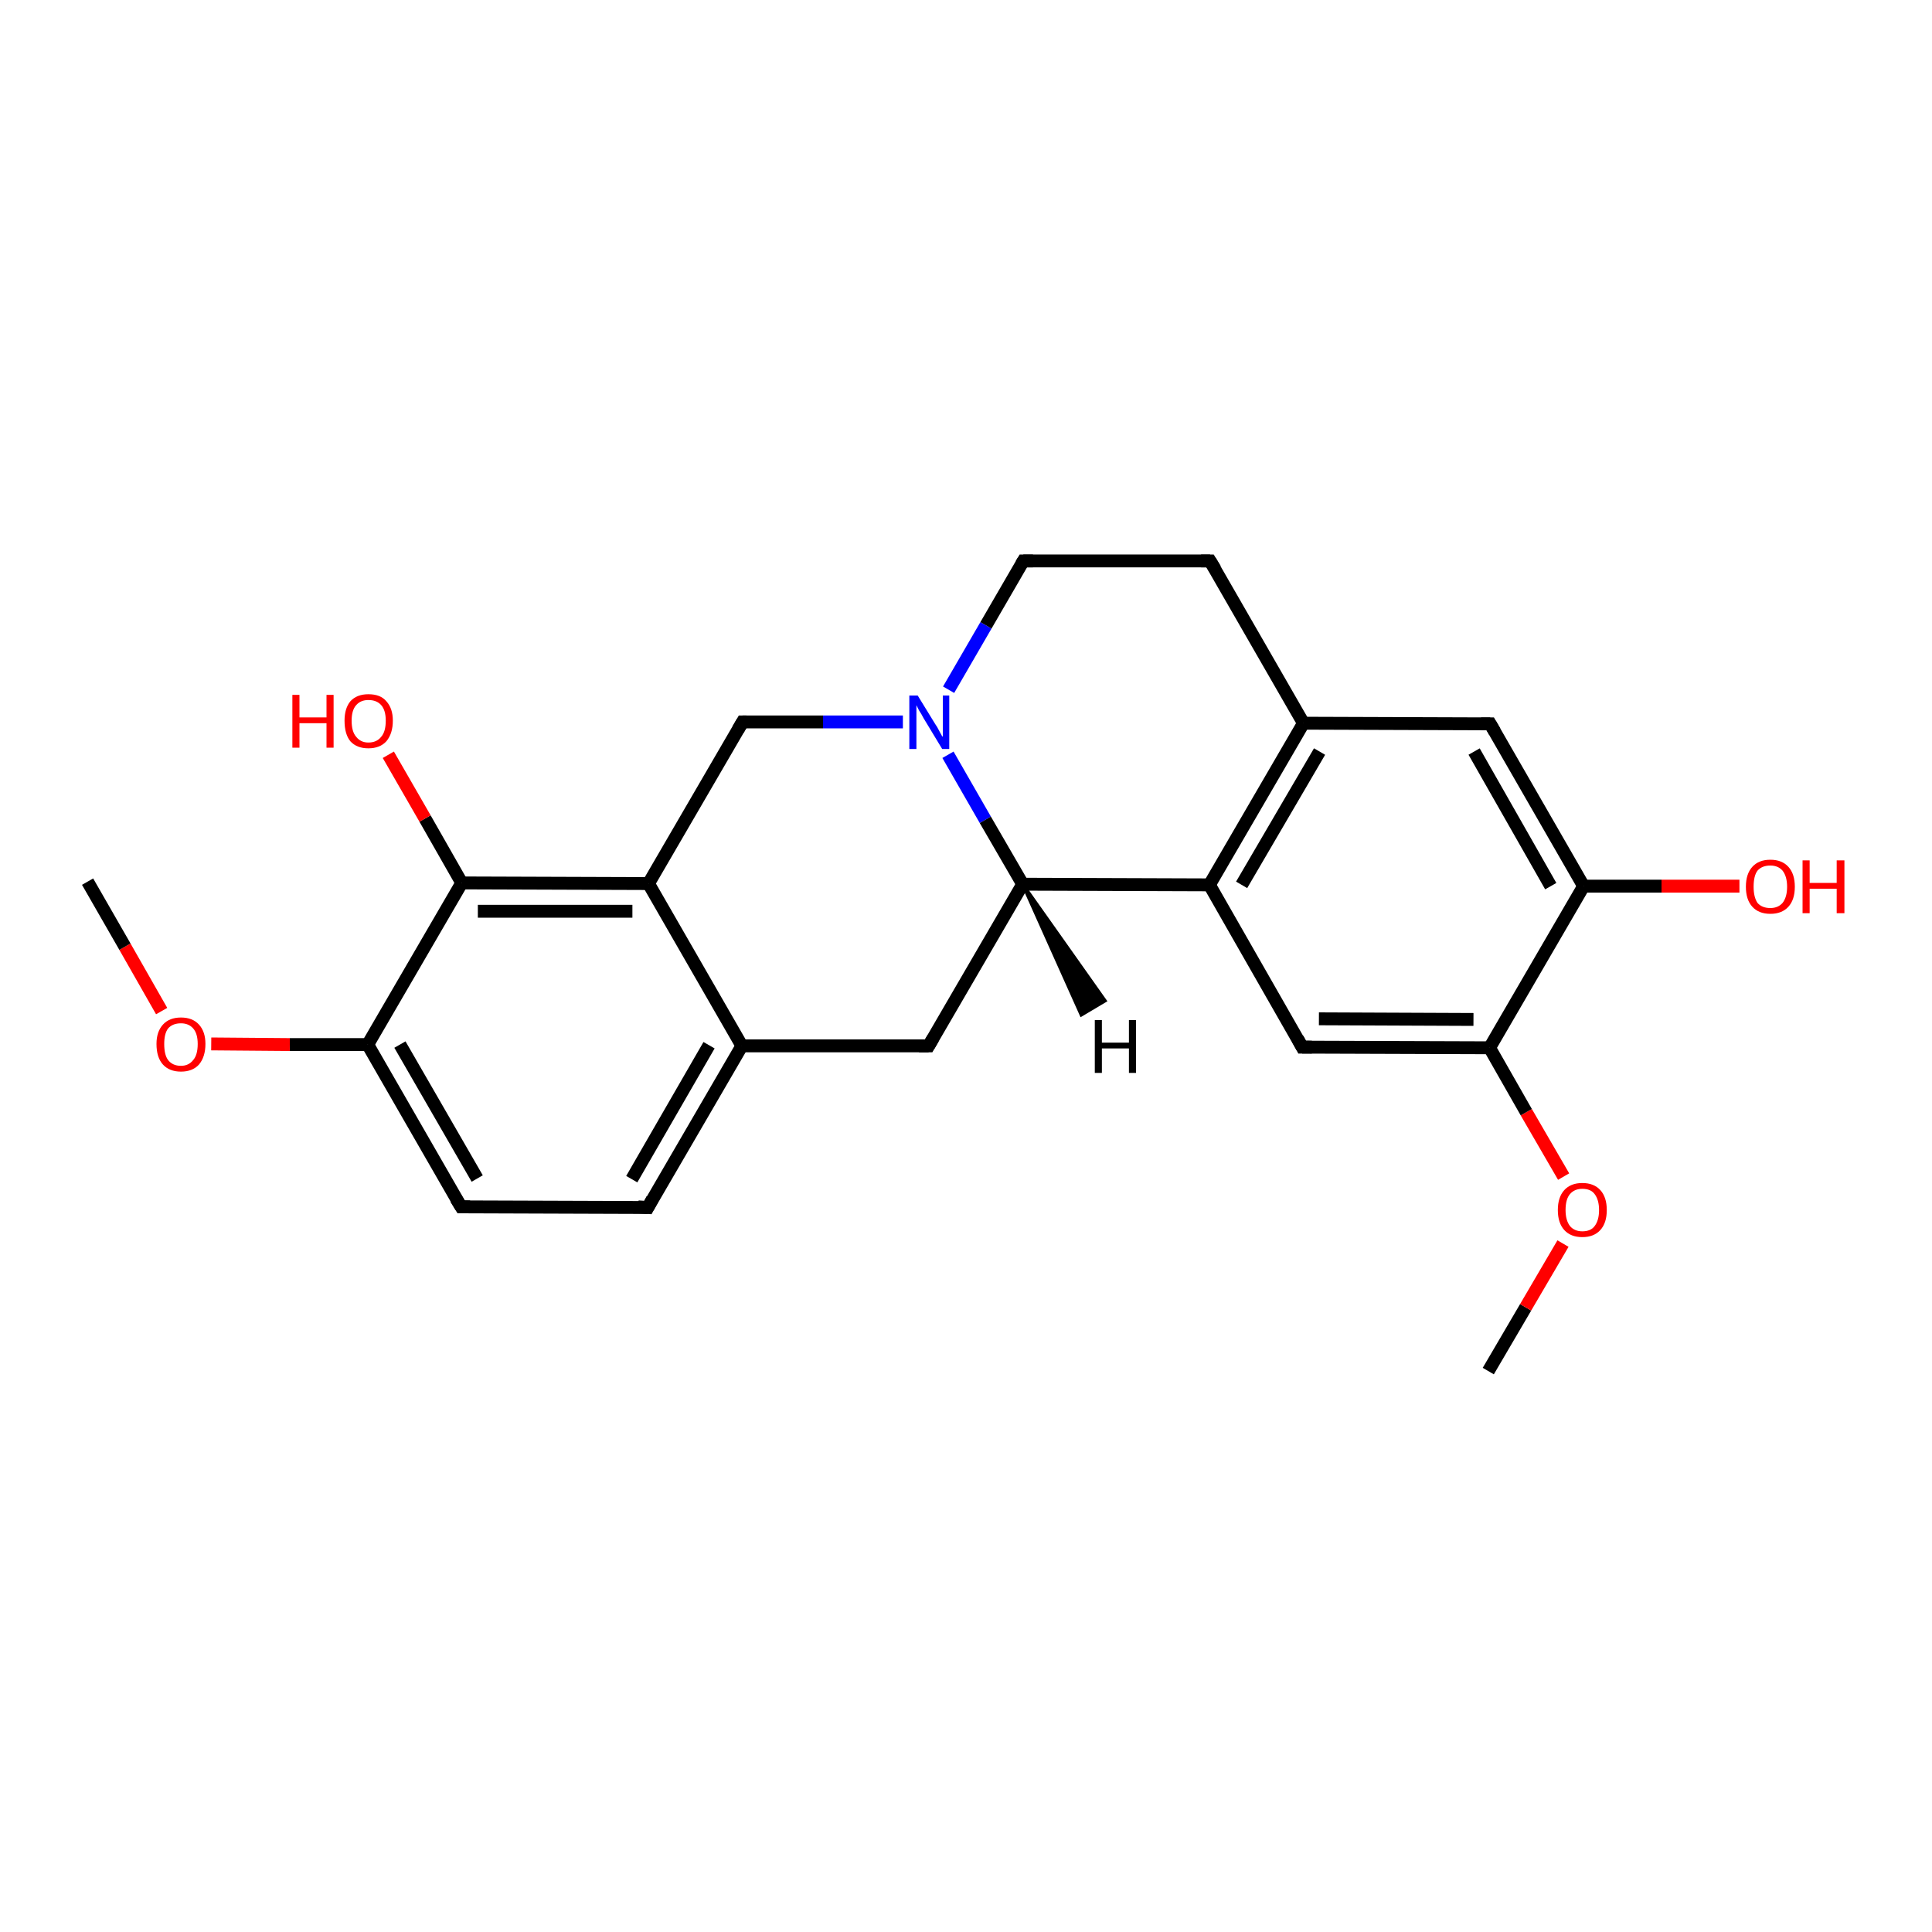 <?xml version='1.0' encoding='iso-8859-1'?>
<svg version='1.1' baseProfile='full'
              xmlns='http://www.w3.org/2000/svg'
                      xmlns:rdkit='http://www.rdkit.org/xml'
                      xmlns:xlink='http://www.w3.org/1999/xlink'
                  xml:space='preserve'
width='300px' height='300px' viewBox='0 0 300 300'>
<!-- END OF HEADER -->
<rect style='opacity:1.0;fill:#FFFFFF;stroke:none' width='300.0' height='300.0' x='0.0' y='0.0'> </rect>
<path class='bond-0 atom-0 atom-1' d='M 231.1,212.9 L 236.9,203.0' style='fill:none;fill-rule:evenodd;stroke:#000000;stroke-width:2.0px;stroke-linecap:butt;stroke-linejoin:miter;stroke-opacity:1' />
<path class='bond-0 atom-0 atom-1' d='M 236.9,203.0 L 242.7,193.1' style='fill:none;fill-rule:evenodd;stroke:#FF0000;stroke-width:2.0px;stroke-linecap:butt;stroke-linejoin:miter;stroke-opacity:1' />
<path class='bond-1 atom-1 atom-2' d='M 242.8,182.7 L 237.0,172.7' style='fill:none;fill-rule:evenodd;stroke:#FF0000;stroke-width:2.0px;stroke-linecap:butt;stroke-linejoin:miter;stroke-opacity:1' />
<path class='bond-1 atom-1 atom-2' d='M 237.0,172.7 L 231.3,162.7' style='fill:none;fill-rule:evenodd;stroke:#000000;stroke-width:2.0px;stroke-linecap:butt;stroke-linejoin:miter;stroke-opacity:1' />
<path class='bond-2 atom-2 atom-3' d='M 231.3,162.7 L 202.2,162.6' style='fill:none;fill-rule:evenodd;stroke:#000000;stroke-width:2.0px;stroke-linecap:butt;stroke-linejoin:miter;stroke-opacity:1' />
<path class='bond-2 atom-2 atom-3' d='M 228.8,158.3 L 204.8,158.2' style='fill:none;fill-rule:evenodd;stroke:#000000;stroke-width:2.0px;stroke-linecap:butt;stroke-linejoin:miter;stroke-opacity:1' />
<path class='bond-3 atom-3 atom-4' d='M 202.2,162.6 L 187.8,137.4' style='fill:none;fill-rule:evenodd;stroke:#000000;stroke-width:2.0px;stroke-linecap:butt;stroke-linejoin:miter;stroke-opacity:1' />
<path class='bond-4 atom-4 atom-5' d='M 187.8,137.4 L 158.8,137.3' style='fill:none;fill-rule:evenodd;stroke:#000000;stroke-width:2.0px;stroke-linecap:butt;stroke-linejoin:miter;stroke-opacity:1' />
<path class='bond-5 atom-5 atom-6' d='M 158.8,137.3 L 144.2,162.4' style='fill:none;fill-rule:evenodd;stroke:#000000;stroke-width:2.0px;stroke-linecap:butt;stroke-linejoin:miter;stroke-opacity:1' />
<path class='bond-6 atom-6 atom-7' d='M 144.2,162.4 L 115.2,162.4' style='fill:none;fill-rule:evenodd;stroke:#000000;stroke-width:2.0px;stroke-linecap:butt;stroke-linejoin:miter;stroke-opacity:1' />
<path class='bond-7 atom-7 atom-8' d='M 115.2,162.4 L 100.6,187.5' style='fill:none;fill-rule:evenodd;stroke:#000000;stroke-width:2.0px;stroke-linecap:butt;stroke-linejoin:miter;stroke-opacity:1' />
<path class='bond-7 atom-7 atom-8' d='M 110.1,162.3 L 98.1,183.1' style='fill:none;fill-rule:evenodd;stroke:#000000;stroke-width:2.0px;stroke-linecap:butt;stroke-linejoin:miter;stroke-opacity:1' />
<path class='bond-8 atom-8 atom-9' d='M 100.6,187.5 L 71.6,187.4' style='fill:none;fill-rule:evenodd;stroke:#000000;stroke-width:2.0px;stroke-linecap:butt;stroke-linejoin:miter;stroke-opacity:1' />
<path class='bond-9 atom-9 atom-10' d='M 71.6,187.4 L 57.1,162.2' style='fill:none;fill-rule:evenodd;stroke:#000000;stroke-width:2.0px;stroke-linecap:butt;stroke-linejoin:miter;stroke-opacity:1' />
<path class='bond-9 atom-9 atom-10' d='M 74.1,183.0 L 62.1,162.2' style='fill:none;fill-rule:evenodd;stroke:#000000;stroke-width:2.0px;stroke-linecap:butt;stroke-linejoin:miter;stroke-opacity:1' />
<path class='bond-10 atom-10 atom-11' d='M 57.1,162.2 L 45.0,162.2' style='fill:none;fill-rule:evenodd;stroke:#000000;stroke-width:2.0px;stroke-linecap:butt;stroke-linejoin:miter;stroke-opacity:1' />
<path class='bond-10 atom-10 atom-11' d='M 45.0,162.2 L 32.8,162.1' style='fill:none;fill-rule:evenodd;stroke:#FF0000;stroke-width:2.0px;stroke-linecap:butt;stroke-linejoin:miter;stroke-opacity:1' />
<path class='bond-11 atom-11 atom-12' d='M 25.1,157.0 L 19.4,147.0' style='fill:none;fill-rule:evenodd;stroke:#FF0000;stroke-width:2.0px;stroke-linecap:butt;stroke-linejoin:miter;stroke-opacity:1' />
<path class='bond-11 atom-11 atom-12' d='M 19.4,147.0 L 13.6,136.9' style='fill:none;fill-rule:evenodd;stroke:#000000;stroke-width:2.0px;stroke-linecap:butt;stroke-linejoin:miter;stroke-opacity:1' />
<path class='bond-12 atom-10 atom-13' d='M 57.1,162.2 L 71.7,137.1' style='fill:none;fill-rule:evenodd;stroke:#000000;stroke-width:2.0px;stroke-linecap:butt;stroke-linejoin:miter;stroke-opacity:1' />
<path class='bond-13 atom-13 atom-14' d='M 71.7,137.1 L 66.0,127.1' style='fill:none;fill-rule:evenodd;stroke:#000000;stroke-width:2.0px;stroke-linecap:butt;stroke-linejoin:miter;stroke-opacity:1' />
<path class='bond-13 atom-13 atom-14' d='M 66.0,127.1 L 60.3,117.2' style='fill:none;fill-rule:evenodd;stroke:#FF0000;stroke-width:2.0px;stroke-linecap:butt;stroke-linejoin:miter;stroke-opacity:1' />
<path class='bond-14 atom-13 atom-15' d='M 71.7,137.1 L 100.7,137.2' style='fill:none;fill-rule:evenodd;stroke:#000000;stroke-width:2.0px;stroke-linecap:butt;stroke-linejoin:miter;stroke-opacity:1' />
<path class='bond-14 atom-13 atom-15' d='M 74.2,141.5 L 98.2,141.5' style='fill:none;fill-rule:evenodd;stroke:#000000;stroke-width:2.0px;stroke-linecap:butt;stroke-linejoin:miter;stroke-opacity:1' />
<path class='bond-15 atom-15 atom-16' d='M 100.7,137.2 L 115.3,112.1' style='fill:none;fill-rule:evenodd;stroke:#000000;stroke-width:2.0px;stroke-linecap:butt;stroke-linejoin:miter;stroke-opacity:1' />
<path class='bond-16 atom-16 atom-17' d='M 115.3,112.1 L 127.8,112.1' style='fill:none;fill-rule:evenodd;stroke:#000000;stroke-width:2.0px;stroke-linecap:butt;stroke-linejoin:miter;stroke-opacity:1' />
<path class='bond-16 atom-16 atom-17' d='M 127.8,112.1 L 140.2,112.1' style='fill:none;fill-rule:evenodd;stroke:#0000FF;stroke-width:2.0px;stroke-linecap:butt;stroke-linejoin:miter;stroke-opacity:1' />
<path class='bond-17 atom-17 atom-18' d='M 147.3,107.1 L 153.1,97.1' style='fill:none;fill-rule:evenodd;stroke:#0000FF;stroke-width:2.0px;stroke-linecap:butt;stroke-linejoin:miter;stroke-opacity:1' />
<path class='bond-17 atom-17 atom-18' d='M 153.1,97.1 L 158.9,87.1' style='fill:none;fill-rule:evenodd;stroke:#000000;stroke-width:2.0px;stroke-linecap:butt;stroke-linejoin:miter;stroke-opacity:1' />
<path class='bond-18 atom-18 atom-19' d='M 158.9,87.1 L 187.9,87.1' style='fill:none;fill-rule:evenodd;stroke:#000000;stroke-width:2.0px;stroke-linecap:butt;stroke-linejoin:miter;stroke-opacity:1' />
<path class='bond-19 atom-19 atom-20' d='M 187.9,87.1 L 202.4,112.3' style='fill:none;fill-rule:evenodd;stroke:#000000;stroke-width:2.0px;stroke-linecap:butt;stroke-linejoin:miter;stroke-opacity:1' />
<path class='bond-20 atom-20 atom-21' d='M 202.4,112.3 L 231.4,112.4' style='fill:none;fill-rule:evenodd;stroke:#000000;stroke-width:2.0px;stroke-linecap:butt;stroke-linejoin:miter;stroke-opacity:1' />
<path class='bond-21 atom-21 atom-22' d='M 231.4,112.4 L 245.9,137.6' style='fill:none;fill-rule:evenodd;stroke:#000000;stroke-width:2.0px;stroke-linecap:butt;stroke-linejoin:miter;stroke-opacity:1' />
<path class='bond-21 atom-21 atom-22' d='M 228.9,116.7 L 240.8,137.6' style='fill:none;fill-rule:evenodd;stroke:#000000;stroke-width:2.0px;stroke-linecap:butt;stroke-linejoin:miter;stroke-opacity:1' />
<path class='bond-22 atom-22 atom-23' d='M 245.9,137.6 L 258.0,137.6' style='fill:none;fill-rule:evenodd;stroke:#000000;stroke-width:2.0px;stroke-linecap:butt;stroke-linejoin:miter;stroke-opacity:1' />
<path class='bond-22 atom-22 atom-23' d='M 258.0,137.6 L 270.1,137.6' style='fill:none;fill-rule:evenodd;stroke:#FF0000;stroke-width:2.0px;stroke-linecap:butt;stroke-linejoin:miter;stroke-opacity:1' />
<path class='bond-23 atom-22 atom-2' d='M 245.9,137.6 L 231.3,162.7' style='fill:none;fill-rule:evenodd;stroke:#000000;stroke-width:2.0px;stroke-linecap:butt;stroke-linejoin:miter;stroke-opacity:1' />
<path class='bond-24 atom-20 atom-4' d='M 202.4,112.3 L 187.8,137.4' style='fill:none;fill-rule:evenodd;stroke:#000000;stroke-width:2.0px;stroke-linecap:butt;stroke-linejoin:miter;stroke-opacity:1' />
<path class='bond-24 atom-20 atom-4' d='M 204.9,116.7 L 192.8,137.4' style='fill:none;fill-rule:evenodd;stroke:#000000;stroke-width:2.0px;stroke-linecap:butt;stroke-linejoin:miter;stroke-opacity:1' />
<path class='bond-25 atom-17 atom-5' d='M 147.2,117.2 L 153.0,127.3' style='fill:none;fill-rule:evenodd;stroke:#0000FF;stroke-width:2.0px;stroke-linecap:butt;stroke-linejoin:miter;stroke-opacity:1' />
<path class='bond-25 atom-17 atom-5' d='M 153.0,127.3 L 158.8,137.3' style='fill:none;fill-rule:evenodd;stroke:#000000;stroke-width:2.0px;stroke-linecap:butt;stroke-linejoin:miter;stroke-opacity:1' />
<path class='bond-26 atom-15 atom-7' d='M 100.7,137.2 L 115.2,162.4' style='fill:none;fill-rule:evenodd;stroke:#000000;stroke-width:2.0px;stroke-linecap:butt;stroke-linejoin:miter;stroke-opacity:1' />
<path class='bond-27 atom-5 atom-24' d='M 158.8,137.3 L 171.6,155.4 L 167.9,157.6 Z' style='fill:#000000;fill-rule:evenodd;fill-opacity:1;stroke:#000000;stroke-width:0.5px;stroke-linecap:butt;stroke-linejoin:miter;stroke-opacity:1;' />
<path d='M 203.7,162.6 L 202.2,162.6 L 201.5,161.3' style='fill:none;stroke:#000000;stroke-width:2.0px;stroke-linecap:butt;stroke-linejoin:miter;stroke-opacity:1;' />
<path d='M 144.9,161.2 L 144.2,162.4 L 142.7,162.4' style='fill:none;stroke:#000000;stroke-width:2.0px;stroke-linecap:butt;stroke-linejoin:miter;stroke-opacity:1;' />
<path d='M 101.3,186.2 L 100.6,187.5 L 99.1,187.4' style='fill:none;stroke:#000000;stroke-width:2.0px;stroke-linecap:butt;stroke-linejoin:miter;stroke-opacity:1;' />
<path d='M 73.0,187.4 L 71.6,187.4 L 70.8,186.1' style='fill:none;stroke:#000000;stroke-width:2.0px;stroke-linecap:butt;stroke-linejoin:miter;stroke-opacity:1;' />
<path d='M 114.6,113.3 L 115.3,112.1 L 115.9,112.1' style='fill:none;stroke:#000000;stroke-width:2.0px;stroke-linecap:butt;stroke-linejoin:miter;stroke-opacity:1;' />
<path d='M 158.6,87.6 L 158.9,87.1 L 160.4,87.1' style='fill:none;stroke:#000000;stroke-width:2.0px;stroke-linecap:butt;stroke-linejoin:miter;stroke-opacity:1;' />
<path d='M 186.5,87.1 L 187.9,87.1 L 188.7,88.4' style='fill:none;stroke:#000000;stroke-width:2.0px;stroke-linecap:butt;stroke-linejoin:miter;stroke-opacity:1;' />
<path d='M 230.0,112.4 L 231.4,112.4 L 232.1,113.6' style='fill:none;stroke:#000000;stroke-width:2.0px;stroke-linecap:butt;stroke-linejoin:miter;stroke-opacity:1;' />
<path class='atom-1' d='M 241.9 187.9
Q 241.9 185.9, 242.9 184.8
Q 243.9 183.7, 245.7 183.7
Q 247.5 183.7, 248.5 184.8
Q 249.5 185.9, 249.5 187.9
Q 249.5 189.9, 248.5 191.0
Q 247.5 192.1, 245.7 192.1
Q 243.9 192.1, 242.9 191.0
Q 241.9 189.9, 241.9 187.9
M 245.7 191.2
Q 247.0 191.2, 247.6 190.4
Q 248.3 189.5, 248.3 187.9
Q 248.3 186.3, 247.6 185.4
Q 247.0 184.6, 245.7 184.6
Q 244.5 184.6, 243.8 185.4
Q 243.1 186.2, 243.1 187.9
Q 243.1 189.5, 243.8 190.4
Q 244.5 191.2, 245.7 191.2
' fill='#FF0000'/>
<path class='atom-11' d='M 24.3 162.1
Q 24.3 160.2, 25.3 159.1
Q 26.3 158.0, 28.1 158.0
Q 29.9 158.0, 30.9 159.1
Q 31.9 160.2, 31.9 162.1
Q 31.9 164.1, 30.9 165.3
Q 29.9 166.4, 28.1 166.4
Q 26.3 166.4, 25.3 165.3
Q 24.3 164.2, 24.3 162.1
M 28.1 165.5
Q 29.3 165.5, 30.0 164.6
Q 30.7 163.8, 30.7 162.1
Q 30.7 160.5, 30.0 159.7
Q 29.3 158.9, 28.1 158.9
Q 26.8 158.9, 26.1 159.7
Q 25.5 160.5, 25.5 162.1
Q 25.5 163.8, 26.1 164.6
Q 26.8 165.5, 28.1 165.5
' fill='#FF0000'/>
<path class='atom-14' d='M 45.4 107.9
L 46.5 107.9
L 46.5 111.4
L 50.7 111.4
L 50.7 107.9
L 51.8 107.9
L 51.8 116.1
L 50.7 116.1
L 50.7 112.3
L 46.5 112.3
L 46.5 116.1
L 45.4 116.1
L 45.4 107.9
' fill='#FF0000'/>
<path class='atom-14' d='M 53.5 111.9
Q 53.5 110.0, 54.4 108.9
Q 55.4 107.8, 57.2 107.8
Q 59.1 107.8, 60.0 108.9
Q 61.0 110.0, 61.0 111.9
Q 61.0 113.9, 60.0 115.1
Q 59.0 116.2, 57.2 116.2
Q 55.4 116.2, 54.4 115.1
Q 53.5 114.0, 53.5 111.9
M 57.2 115.3
Q 58.5 115.3, 59.2 114.4
Q 59.9 113.6, 59.9 111.9
Q 59.9 110.3, 59.2 109.5
Q 58.5 108.7, 57.2 108.7
Q 56.0 108.7, 55.3 109.5
Q 54.6 110.3, 54.6 111.9
Q 54.6 113.6, 55.3 114.4
Q 56.0 115.3, 57.2 115.3
' fill='#FF0000'/>
<path class='atom-17' d='M 142.5 108.0
L 145.2 112.4
Q 145.5 112.8, 145.9 113.6
Q 146.3 114.4, 146.4 114.4
L 146.4 108.0
L 147.4 108.0
L 147.4 116.3
L 146.3 116.3
L 143.4 111.5
Q 143.1 110.9, 142.7 110.3
Q 142.4 109.7, 142.3 109.5
L 142.3 116.3
L 141.2 116.3
L 141.2 108.0
L 142.5 108.0
' fill='#0000FF'/>
<path class='atom-23' d='M 271.1 137.7
Q 271.1 135.7, 272.1 134.6
Q 273.1 133.5, 274.9 133.5
Q 276.7 133.5, 277.7 134.6
Q 278.7 135.7, 278.7 137.7
Q 278.7 139.7, 277.7 140.8
Q 276.7 141.9, 274.9 141.9
Q 273.1 141.9, 272.1 140.8
Q 271.1 139.7, 271.1 137.7
M 274.9 141.0
Q 276.1 141.0, 276.8 140.2
Q 277.5 139.3, 277.5 137.7
Q 277.5 136.1, 276.8 135.2
Q 276.1 134.4, 274.9 134.4
Q 273.6 134.4, 272.9 135.2
Q 272.3 136.0, 272.3 137.7
Q 272.3 139.3, 272.9 140.2
Q 273.6 141.0, 274.9 141.0
' fill='#FF0000'/>
<path class='atom-23' d='M 279.9 133.6
L 281.0 133.6
L 281.0 137.1
L 285.2 137.1
L 285.2 133.6
L 286.4 133.6
L 286.4 141.8
L 285.2 141.8
L 285.2 138.0
L 281.0 138.0
L 281.0 141.8
L 279.9 141.8
L 279.9 133.6
' fill='#FF0000'/>
<path class='atom-24' d='M 170.0 158.4
L 171.1 158.4
L 171.1 161.9
L 175.3 161.9
L 175.3 158.4
L 176.4 158.4
L 176.4 166.6
L 175.3 166.6
L 175.3 162.8
L 171.1 162.8
L 171.1 166.6
L 170.0 166.6
L 170.0 158.4
' fill='#000000'/>
</svg>
